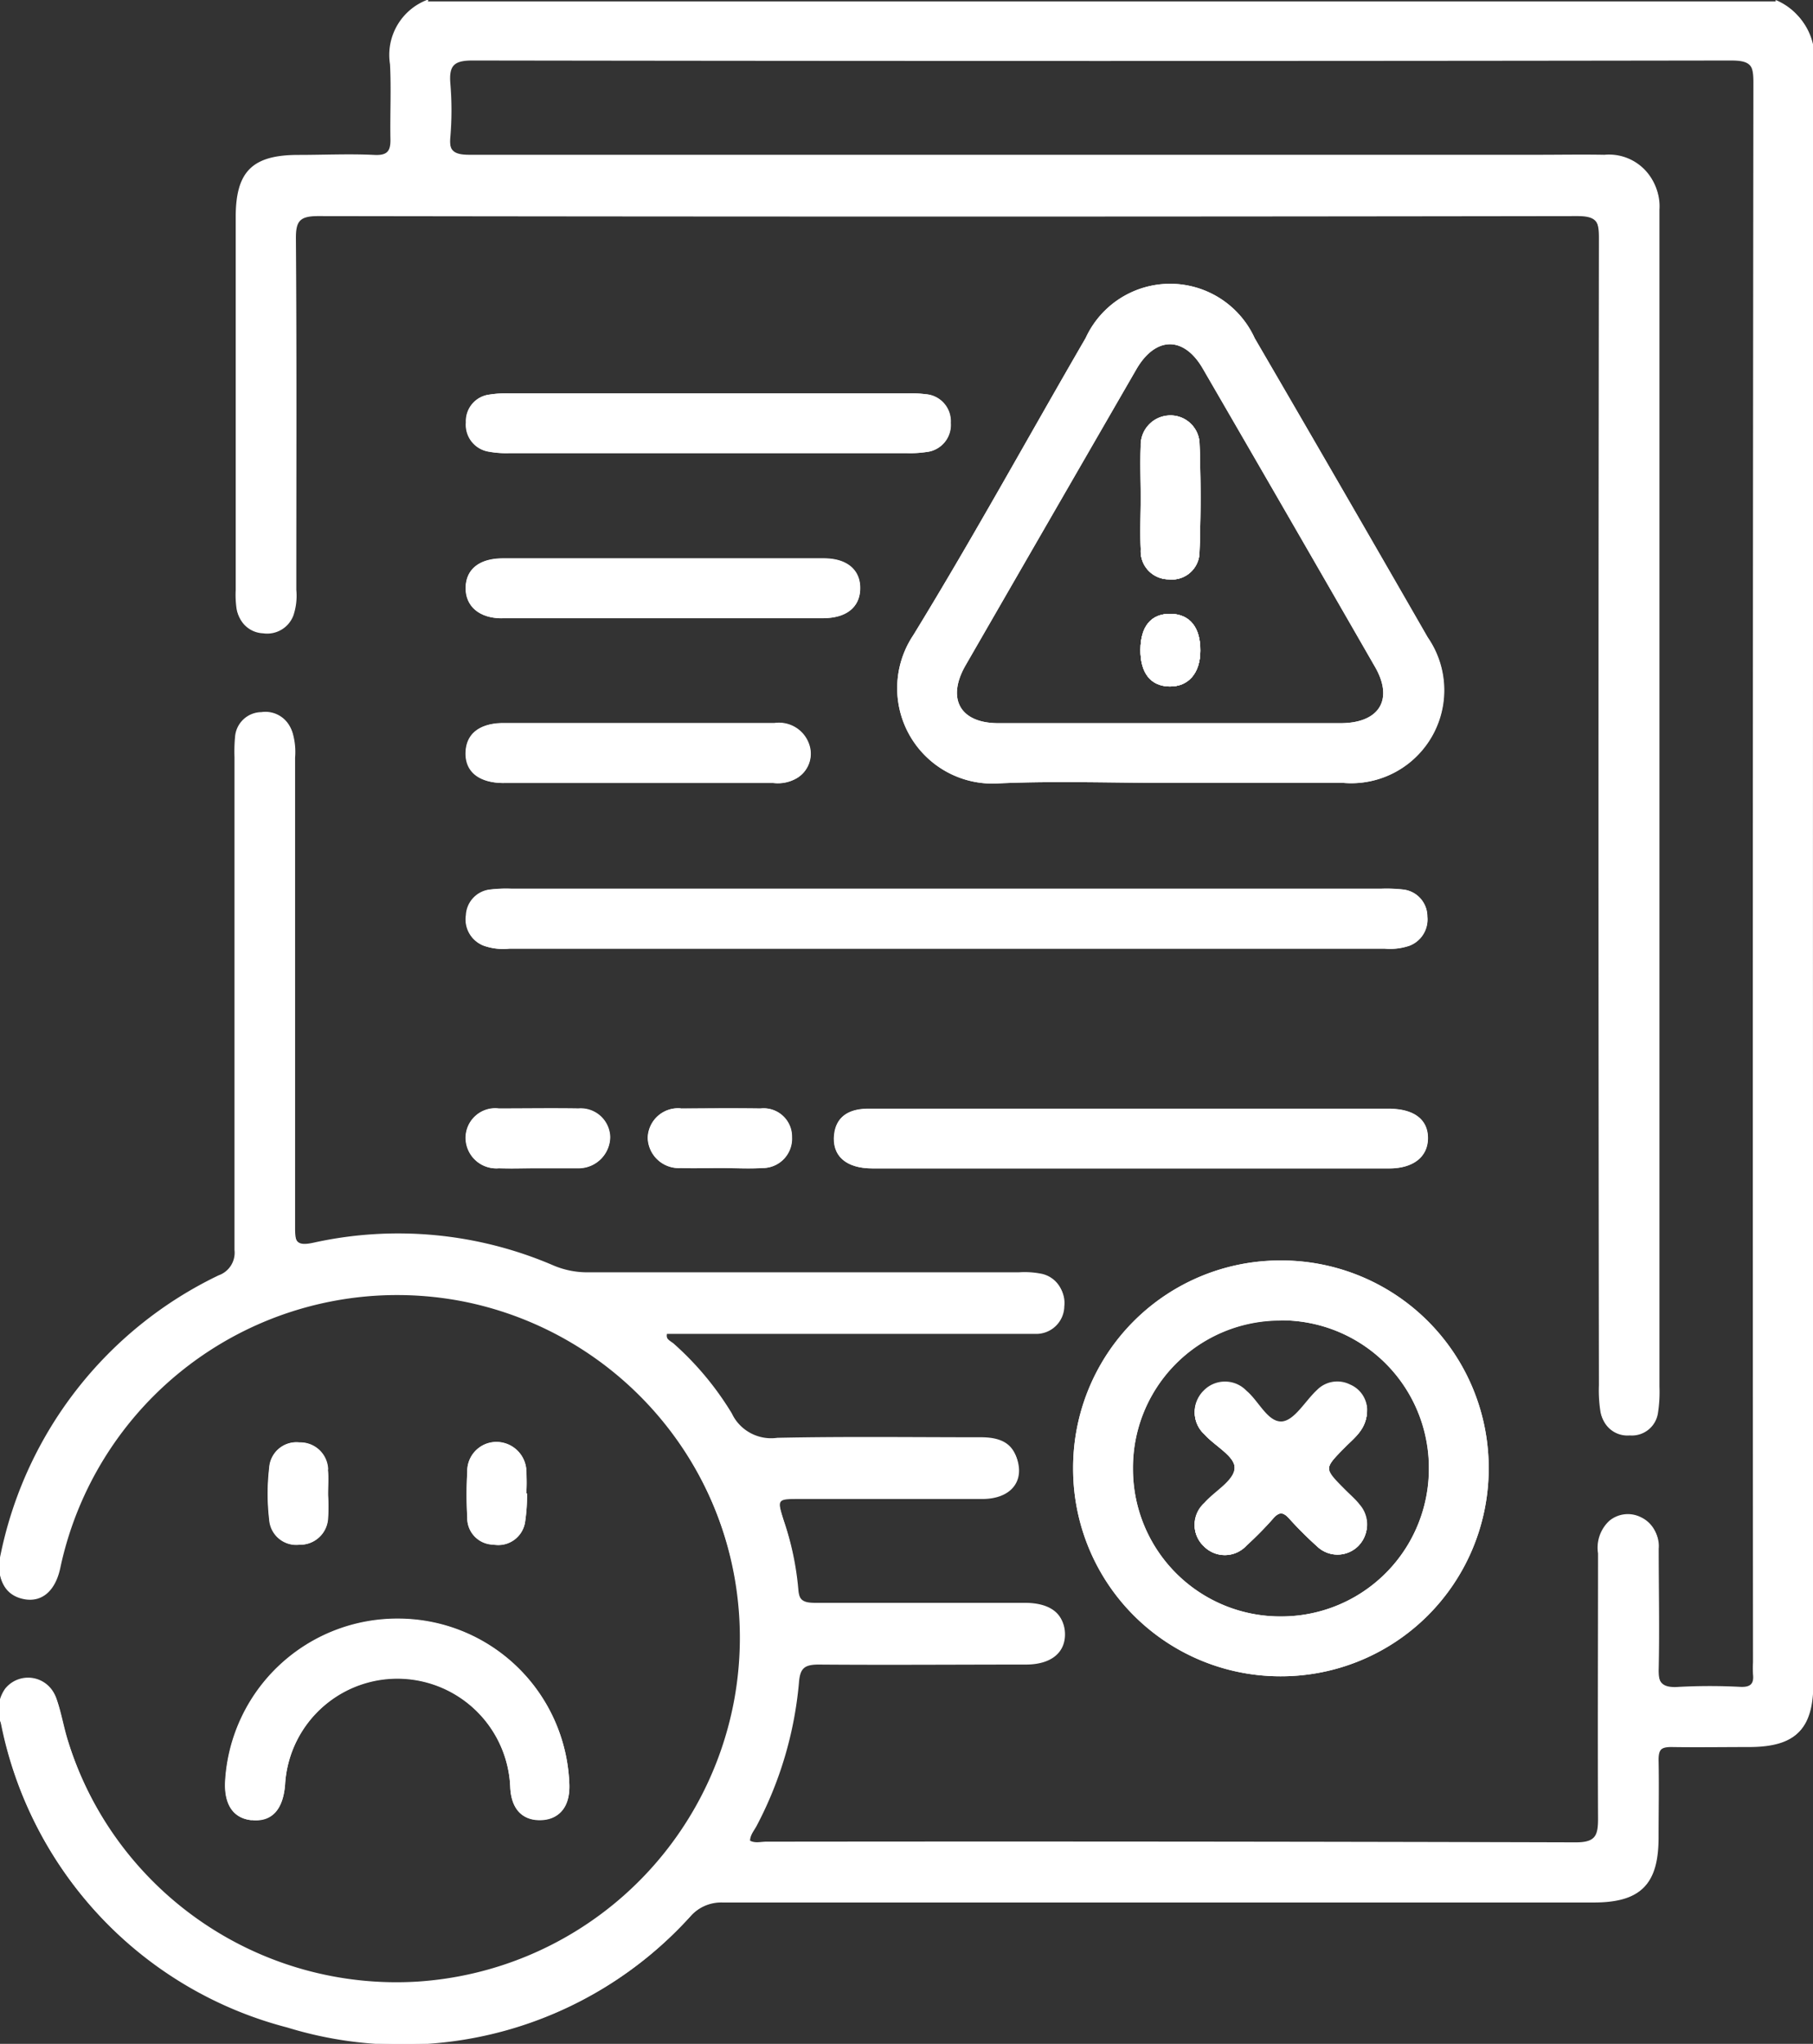 <svg id="ClosingWithoutAddressing" xmlns="http://www.w3.org/2000/svg" width="26.744" height="30.133" viewBox="0 0 26.744 30.133">
  <rect x="0" y="0" width="26.744" height="30.133" fill="#333333" stroke="none"/>
  <path id="Path_74" data-name="Path 74" d="M-165.95,469.412q.029.807,0,1.612a.407.407,0,0,1-.456.4.414.414,0,0,1-.41-.442c-.01-.254,0-.507,0-.761s-.008-.509,0-.763a.438.438,0,0,1,.412-.448A.428.428,0,0,1-165.95,469.412Z" transform="translate(183.644 -462.883)" fill="#fff"/>
  <path id="Path_75" data-name="Path 75" d="M-165.927,487.892c0,.332-.177.533-.455.528s-.431-.2-.428-.544.158-.531.445-.527S-165.924,487.555-165.927,487.892Z" transform="translate(183.633 -478.299)" fill="#fff"/>
  <path id="Path_76" data-name="Path 76" d="M-252.206,452.807c-.062-.075-.137-.14-.206-.209-.319-.321-.318-.319.006-.646.142-.145.321-.266.318-.543a.412.412,0,0,0-.252-.361.418.418,0,0,0-.488.083c-.172.16-.326.44-.509.461-.214.022-.348-.3-.531-.452a.437.437,0,0,0-.632,0,.433.433,0,0,0,.016.63c.155.174.46.318.445.507s-.294.338-.448.512a.427.427,0,0,0-.008.629.434.434,0,0,0,.63-.011,5.127,5.127,0,0,0,.394-.4c.088-.1.148-.091.233,0a5.67,5.67,0,0,0,.416.415.434.434,0,0,0,.61-.013A.441.441,0,0,0-252.206,452.807Zm0,0c-.062-.075-.137-.14-.206-.209-.319-.321-.318-.319.006-.646.142-.145.321-.266.318-.543a.412.412,0,0,0-.252-.361.418.418,0,0,0-.488.083c-.172.16-.326.44-.509.461-.214.022-.348-.3-.531-.452a.437.437,0,0,0-.632,0,.433.433,0,0,0,.016.63c.155.174.46.318.445.507s-.294.338-.448.512a.427.427,0,0,0-.008.629.434.434,0,0,0,.63-.011,5.127,5.127,0,0,0,.394-.4c.088-.1.148-.091.233,0a5.67,5.67,0,0,0,.416.415.434.434,0,0,0,.61-.013A.441.441,0,0,0-252.206,452.807Zm6.7-21.245a.9.9,0,0,0-.55-.932c-.01.085.053.131.109.171a.845.845,0,0,1,.333.769q-.007,11.943,0,23.885c0,.6-.236.838-.831.85-.333.008-.667,0-1,.006s-.389.077-.4.405c-.01.227,0,.452,0,.677-.011,1.008-.211,1.208-1.209,1.208q-6.177,0-12.353,0a1.036,1.036,0,0,0-.806.321,5.774,5.774,0,0,1-3.884,1.736,5.868,5.868,0,0,1-5.968-4.405,1.3,1.3,0,0,1-.061-.405.311.311,0,0,1,.244-.326.317.317,0,0,1,.383.2,2.807,2.807,0,0,1,.136.45,5.2,5.2,0,0,0,4.637,3.79,5.2,5.2,0,0,0,5.486-5.7,5.188,5.188,0,0,0-5.647-4.6,5.162,5.162,0,0,0-4.527,3.948.985.985,0,0,1-.078.252c-.083.145-.188.26-.375.219a.321.321,0,0,1-.257-.373,2.43,2.43,0,0,1,.124-.6,5.759,5.759,0,0,1,2.882-3.486.775.775,0,0,0,.46-.79c-.014-2.283-.008-4.568-.008-6.853a3.263,3.263,0,0,1,.008-.353c.019-.177.075-.33.29-.343a.347.347,0,0,1,.378.3,1.7,1.7,0,0,1,.026.44q0,3.279,0,6.558c0,.474.078.541.539.452a5.72,5.72,0,0,1,3.2.324,2.162,2.162,0,0,0,.8.15q3.03-.007,6.059,0a1.18,1.18,0,0,1,.466.048.326.326,0,0,1,.233.337.318.318,0,0,1-.281.3,1.694,1.694,0,0,1-.381.021q-2.384,0-4.764,0c-.124,0-.289-.03-.349.1-.07.148.078.247.171.34a4.328,4.328,0,0,1,.739.873.779.779,0,0,0,.779.407c.9-.018,1.8-.006,2.7-.006a1.262,1.262,0,0,1,.493.069.317.317,0,0,1,.209.349.291.291,0,0,1-.271.266,1.992,1.992,0,0,1-.351.016c-.795,0-1.589,0-2.382,0-.463,0-.527.088-.41.523.07.265.136.531.185.8.075.421.094.44.535.442.913,0,1.824,0,2.736,0a1.729,1.729,0,0,1,.351.019.316.316,0,0,1,.287.289.327.327,0,0,1-.254.351,1.165,1.165,0,0,1-.407.042c-.913,0-1.824,0-2.735,0-.415,0-.447.038-.5.439a6.077,6.077,0,0,1-.543,1.854c-.23.468-.187.533.335.533q5.809,0,11.618,0c.5,0,.543-.045.544-.533,0-1.147,0-2.293,0-3.44a2.248,2.248,0,0,1,.048-.527c.042-.18.129-.306.333-.306s.294.131.34.306a1.6,1.6,0,0,1,.04.408c0,.412,0,.823,0,1.235,0,.523.041.56.576.563h.294c.651,0,.664-.013.664-.651V432.071c0-.638-.011-.649-.664-.649h-18.029c-.116,0-.235,0-.353.006a.292.292,0,0,0-.308.318c-.008.2,0,.393,0,.587,0,.681,0,.681.689.681q8.03,0,16.058,0a3.677,3.677,0,0,1,.44.01.6.6,0,0,1,.574.536,3.271,3.271,0,0,1,.062.613V450.91a1.672,1.672,0,0,1-.035.409c-.046.188-.137.327-.356.324s-.287-.139-.332-.314a2.4,2.4,0,0,1-.037-.586q0-8.176,0-16.353c0-.665-.006-.673-.67-.673h-18.029c-.109,0-.215,0-.324,0a.3.3,0,0,0-.332.324c0,.108,0,.215,0,.324V439.1a1.353,1.353,0,0,1-.048.466.318.318,0,0,1-.357.239.3.3,0,0,1-.282-.289.919.919,0,0,1-.013-.176c0-1.864,0-3.726,0-5.589,0-.512.23-.731.74-.74.383-.006.764.01,1.147-.006.294-.011.383-.1.4-.4.018-.333.016-.667,0-1a.838.838,0,0,1,.381-.858.12.12,0,0,0,.061-.124.869.869,0,0,0-.562.954c.019.362,0,.726.006,1.088.006.184-.035.26-.239.249-.372-.018-.745,0-1.119,0-.678,0-.924.243-.924.916v5.5a1.448,1.448,0,0,0,.011.263.4.4,0,0,0,.381.346.413.413,0,0,0,.447-.263.912.912,0,0,0,.043-.377c0-1.726.006-3.451-.006-5.178,0-.262.057-.333.33-.333q9.279.012,18.558,0c.289,0,.346.072.345.351q-.012,8.456,0,16.913a2.007,2.007,0,0,0,.021.38.391.391,0,0,0,.421.333.389.389,0,0,0,.418-.337,2.008,2.008,0,0,0,.021-.38q0-8.544,0-17.091c0-.088,0-.177,0-.265a.734.734,0,0,0-.8-.78c-.333-.006-.667,0-1,0q-7.867,0-15.736,0c-.223,0-.316-.046-.3-.286a4.719,4.719,0,0,0,0-.795c-.021-.258.049-.337.326-.337q9.279.014,18.56,0c.279,0,.348.059.348.345q-.014,11.649-.006,23.3a1.611,1.611,0,0,0,0,.176c.016.14-.038.19-.182.185a8.681,8.681,0,0,0-.911,0c-.244.018-.318-.059-.31-.3.018-.587.006-1.176,0-1.765a.438.438,0,0,0-.246-.434.428.428,0,0,0-.471.051.541.541,0,0,0-.166.48c0,1.3-.006,2.607,0,3.912,0,.252-.04.348-.329.348q-5.969-.017-11.941-.01c-.083,0-.172.029-.251-.022-.008-.1.059-.169.1-.244a5.571,5.571,0,0,0,.621-2.1c.016-.212.072-.276.292-.273,1.02.013,2.039.006,3.059,0,.362,0,.574-.168.574-.445s-.207-.436-.576-.437c-1.029,0-2.058,0-3.087,0-.176,0-.257-.026-.271-.23a4.259,4.259,0,0,0-.211-1c-.1-.327-.1-.327.233-.329.9,0,1.8,0,2.7,0,.38,0,.594-.223.52-.536-.065-.282-.284-.346-.539-.346-1,0-2-.013-3,.008a.644.644,0,0,1-.675-.365,4.445,4.445,0,0,0-.842-1.013c-.048-.048-.144-.072-.124-.182h5.176c.089,0,.177,0,.265,0a.414.414,0,0,0,.421-.408.411.411,0,0,0-.337-.453,1.259,1.259,0,0,0-.321-.019q-3.176,0-6.354,0a1.275,1.275,0,0,1-.509-.1,5.79,5.79,0,0,0-3.537-.338c-.239.053-.29,0-.289-.236.008-2.314,0-4.629,0-6.942a1,1,0,0,0-.032-.349.408.408,0,0,0-.453-.294.394.394,0,0,0-.389.37,2.252,2.252,0,0,0-.008.294c0,2.422,0,4.844,0,7.266a.353.353,0,0,1-.233.373,5.874,5.874,0,0,0-3.215,4.107c-.08.348.051.587.333.64.262.049.46-.12.533-.458a5.08,5.08,0,0,1,6-3.92,5.084,5.084,0,0,1,3.952,5.9,5.087,5.087,0,0,1-4.669,4.144,5.08,5.08,0,0,1-5.17-3.581c-.061-.2-.094-.4-.161-.594a.434.434,0,0,0-.752-.145.542.542,0,0,0-.065.506A5.772,5.772,0,0,0-268,460.511a5.734,5.734,0,0,0,5.94-1.634.613.613,0,0,1,.479-.209c2.432.008,4.863,0,7.3,0h5.559c.68,0,.937-.26.938-.945,0-.383.008-.764,0-1.147,0-.155.045-.2.2-.2.383.01.764,0,1.147,0,.683,0,.937-.255.937-.941Q-245.512,443.5-245.506,431.562Zm-7.857,23.782a3.063,3.063,0,0,0,3.073-3.051,3.059,3.059,0,0,0-3.073-3.08,3.055,3.055,0,0,0-3.057,3.065A3.058,3.058,0,0,0-253.363,455.344Zm0-5.248a2.175,2.175,0,0,1,2.192,2.173,2.177,2.177,0,0,1-2.175,2.192,2.173,2.173,0,0,1-2.191-2.175A2.17,2.17,0,0,1-253.364,450.1Zm-.38-14.483a1.371,1.371,0,0,0-2.492,0c-.849,1.462-1.661,2.944-2.545,4.385a1.406,1.406,0,0,0,1.269,2.181c.841-.037,1.683-.006,2.526-.006h2.5c.021,0,.04,0,.059,0a1.371,1.371,0,0,0,1.238-2.146Q-252.461,437.814-253.744,435.613Zm1.273,5.679c-.831,0-1.664,0-2.5,0-.852,0-1.7,0-2.555,0-.563,0-.764-.361-.482-.852q1.259-2.183,2.519-4.364c.282-.488.7-.495.98-.013q1.271,2.19,2.535,4.388C-251.686,440.939-251.9,441.29-252.471,441.292Zm.992,3.289a.414.414,0,0,0,.284-.436.4.4,0,0,0-.364-.4,2.173,2.173,0,0,0-.322-.011H-264.7a1.986,1.986,0,0,0-.324.013.4.4,0,0,0-.348.38.413.413,0,0,0,.262.447.862.862,0,0,0,.377.043h12.912A.885.885,0,0,0-251.478,444.58Zm-7.9,3.276q3.81,0,7.619,0c.359,0,.574-.172.574-.448s-.207-.432-.579-.434h-3.794q-1.941,0-3.882,0c-.306,0-.477.132-.5.377C-259.983,447.666-259.775,447.856-259.381,447.856Zm4.894,4.935a.427.427,0,0,0-.008.629.434.434,0,0,0,.63-.011,5.127,5.127,0,0,0,.394-.4c.088-.1.148-.091.233,0a5.67,5.67,0,0,0,.416.415.434.434,0,0,0,.61-.013.441.441,0,0,0,.006-.611c-.062-.075-.137-.14-.206-.209-.319-.321-.318-.319.006-.646.142-.145.321-.266.318-.543a.412.412,0,0,0-.252-.361.418.418,0,0,0-.488.083c-.172.16-.326.44-.509.461-.214.022-.348-.3-.531-.452a.437.437,0,0,0-.632,0,.433.433,0,0,0,.016.63c.155.174.46.318.445.507S-254.333,452.617-254.487,452.791Zm-4.107-16.35a1.608,1.608,0,0,0-.263-.013h-5.881a1.62,1.62,0,0,0-.292.018.393.393,0,0,0-.346.41.4.4,0,0,0,.324.429,1.435,1.435,0,0,0,.321.024q1.47,0,2.941,0h2.91a1.614,1.614,0,0,0,.292-.016.4.4,0,0,0,.361-.429A.4.4,0,0,0-258.595,436.441Zm-6.25,3.3q2.367,0,4.734,0c.343,0,.544-.164.547-.437s-.193-.444-.536-.444q-1.192,0-2.382,0-1.175,0-2.352,0c-.348,0-.546.16-.549.432S-265.183,439.746-264.845,439.746Zm.024,2.429c.657,0,1.313,0,1.971,0s1.334,0,2,0a.553.553,0,0,0,.365-.078.417.417,0,0,0,.176-.464.471.471,0,0,0-.519-.34q-2,0-4,0c-.346,0-.546.163-.554.432S-265.188,442.173-264.821,442.174Zm2.612,4.8a.446.446,0,0,0-.487.434.458.458,0,0,0,.485.445c.2.008.393,0,.587,0v0c.206,0,.413.011.618,0a.432.432,0,0,0,.436-.456.416.416,0,0,0-.463-.42C-261.425,446.969-261.816,446.971-262.209,446.975Zm-2.693.879c.195.01.391,0,.587,0h.557c.021,0,.04,0,.059,0a.463.463,0,0,0,.447-.456.435.435,0,0,0-.467-.423c-.393-.006-.783,0-1.176,0a.434.434,0,0,0-.487.429A.452.452,0,0,0-264.9,447.855Zm-3.638,9.61c.294.029.46-.147.491-.517a1.659,1.659,0,0,1,1.841-1.559,1.668,1.668,0,0,1,1.481,1.6c.019.338.193.493.471.475s.418-.217.4-.539a2.528,2.528,0,0,0-2.529-2.427,2.543,2.543,0,0,0-2.548,2.381C-268.952,457.23-268.813,457.438-268.54,457.465Zm4.05-5.165a.443.443,0,0,0-.456-.407.43.43,0,0,0-.415.44,6.323,6.323,0,0,0,0,.673.391.391,0,0,0,.388.4.4.4,0,0,0,.467-.346,2.644,2.644,0,0,0,.027-.407h-.011A2.577,2.577,0,0,0-264.49,452.3Zm-2.923,0a.411.411,0,0,0-.421-.4.4.4,0,0,0-.445.375,3.269,3.269,0,0,0,0,.76.4.4,0,0,0,.445.373.41.41,0,0,0,.421-.4,2.716,2.716,0,0,0,0-.322C-267.412,452.555-267.4,452.428-267.413,452.3Zm15.208.506c-.062-.075-.137-.14-.206-.209-.319-.321-.318-.319.006-.646.142-.145.321-.266.318-.543a.412.412,0,0,0-.252-.361.418.418,0,0,0-.488.083c-.172.16-.326.44-.509.461-.214.022-.348-.3-.531-.452a.437.437,0,0,0-.632,0,.433.433,0,0,0,.016.63c.155.174.46.318.445.507s-.294.338-.448.512a.427.427,0,0,0-.008.629.434.434,0,0,0,.63-.011,5.127,5.127,0,0,0,.394-.4c.088-.1.148-.091.233,0a5.67,5.67,0,0,0,.416.415.434.434,0,0,0,.61-.013A.441.441,0,0,0-252.206,452.807Zm0,0c-.062-.075-.137-.14-.206-.209-.319-.321-.318-.319.006-.646.142-.145.321-.266.318-.543a.412.412,0,0,0-.252-.361.418.418,0,0,0-.488.083c-.172.16-.326.44-.509.461-.214.022-.348-.3-.531-.452a.437.437,0,0,0-.632,0,.433.433,0,0,0,.016.63c.155.174.46.318.445.507s-.294.338-.448.512a.427.427,0,0,0-.008.629.434.434,0,0,0,.63-.011,5.127,5.127,0,0,0,.394-.4c.088-.1.148-.091.233,0a5.67,5.67,0,0,0,.416.415.434.434,0,0,0,.61-.013A.441.441,0,0,0-252.206,452.807Z" transform="translate(272.25 -430.63)" fill="#fff"/>
  <path id="Path_77" data-name="Path 77" d="M-245.512,455.446c0,.686-.254.94-.937.941-.383,0-.764.006-1.147,0-.153,0-.2.042-.2.2.01.383,0,.764,0,1.147,0,.685-.258.943-.938.945h-5.559c-2.432,0-4.863,0-7.3,0a.613.613,0,0,0-.479.209,5.734,5.734,0,0,1-5.94,1.634,5.772,5.772,0,0,1-4.214-4.463.542.542,0,0,1,.065-.506.434.434,0,0,1,.752.145c.067.193.1.4.161.594a5.08,5.08,0,0,0,5.17,3.581,5.087,5.087,0,0,0,4.669-4.144,5.084,5.084,0,0,0-3.952-5.9,5.08,5.08,0,0,0-6,3.92c-.073.338-.271.507-.533.458-.282-.053-.413-.292-.333-.64a5.874,5.874,0,0,1,3.215-4.107.353.353,0,0,0,.233-.373c-.008-2.422,0-4.844,0-7.266a2.252,2.252,0,0,1,.008-.294.394.394,0,0,1,.389-.37.408.408,0,0,1,.453.294,1,1,0,0,1,.032.349c0,2.314,0,4.629,0,6.942,0,.239.049.289.289.236a5.79,5.79,0,0,1,3.537.338,1.275,1.275,0,0,0,.509.1q3.178,0,6.354,0a1.259,1.259,0,0,1,.321.019.411.411,0,0,1,.337.453.414.414,0,0,1-.421.408c-.088,0-.176,0-.265,0h-5.176c-.019.11.077.134.124.182a4.445,4.445,0,0,1,.842,1.013.644.644,0,0,0,.675.365c1-.021,2-.006,3-.008.255,0,.474.064.539.346.073.313-.14.533-.52.536-.9,0-1.8,0-2.7,0-.337,0-.337,0-.233.329a4.259,4.259,0,0,1,.211,1c.014.2.1.231.271.23,1.029-.006,2.058,0,3.087,0,.369,0,.576.161.576.437s-.212.444-.574.445c-1.02,0-2.039.008-3.059,0-.22,0-.276.061-.292.273a5.571,5.571,0,0,1-.621,2.1c-.038.075-.105.142-.1.244.078.051.168.022.251.022q5.972,0,11.941.01c.289,0,.332-.1.329-.348-.011-1.305,0-2.609,0-3.912a.541.541,0,0,1,.166-.48.428.428,0,0,1,.471-.051.438.438,0,0,1,.246.434c0,.589.013,1.178,0,1.765-.008.246.065.322.31.3a8.681,8.681,0,0,1,.911,0c.144,0,.2-.045.182-.185a1.611,1.611,0,0,1,0-.176q0-11.649.006-23.3c0-.286-.069-.345-.348-.345q-9.279.014-18.56,0c-.276,0-.346.078-.326.337a4.719,4.719,0,0,1,0,.795c-.021.239.072.286.3.286q7.867-.01,15.736,0c.333,0,.667,0,1,0a.734.734,0,0,1,.8.78c0,.088,0,.177,0,.265q0,8.544,0,17.091a2.008,2.008,0,0,1-.021.38.389.389,0,0,1-.418.337.391.391,0,0,1-.421-.333,2.007,2.007,0,0,1-.021-.38q0-8.458,0-16.913c0-.279-.056-.353-.345-.351q-9.279.014-18.558,0c-.273,0-.332.072-.33.333.013,1.726.006,3.451.006,5.178a.912.912,0,0,1-.043.377.413.413,0,0,1-.447.263.4.4,0,0,1-.381-.346,1.448,1.448,0,0,1-.011-.263v-5.5c0-.673.246-.914.924-.916.373,0,.747-.013,1.119,0,.2.011.246-.065.239-.249-.011-.362.013-.726-.006-1.088a.869.869,0,0,1,.562-.954h19.884a.9.9,0,0,1,.55.932Q-245.52,443.5-245.512,455.446Z" transform="translate(272.25 -430.63)" fill="#fff"/>
  <path id="Path_78" data-name="Path 78" d="M-165.95,469.412q.029.807,0,1.612a.407.407,0,0,1-.456.4.414.414,0,0,1-.41-.442c-.01-.254,0-.507,0-.761s-.008-.509,0-.763a.438.438,0,0,1,.412-.448A.428.428,0,0,1-165.95,469.412Z" transform="translate(183.644 -462.883)" fill="#fff"/>
  <path id="Path_79" data-name="Path 79" d="M-165.927,487.892c0,.332-.177.533-.455.528s-.431-.2-.428-.544.158-.531.445-.527S-165.924,487.555-165.927,487.892Z" transform="translate(183.633 -478.299)" fill="#fff"/>
  <path id="Path_80" data-name="Path 80" d="M-181.441,462.076q-1.269-2.214-2.551-4.415a1.371,1.371,0,0,0-2.492,0c-.849,1.462-1.661,2.944-2.545,4.385a1.406,1.406,0,0,0,1.269,2.181c.841-.037,1.683-.006,2.526-.006h2.5c.021,0,.04,0,.059,0A1.371,1.371,0,0,0-181.441,462.076Zm-1.278,1.264c-.831,0-1.664,0-2.5,0-.852,0-1.7,0-2.555,0-.563,0-.764-.361-.482-.852q1.259-2.183,2.519-4.364c.282-.488.7-.495.98-.013q1.271,2.19,2.535,4.388C-181.935,462.987-182.147,463.338-182.72,463.34Z" transform="translate(202.499 -452.678)" fill="#fff"/>
  <path id="Path_81" data-name="Path 81" d="M-159.4,560.735a.434.434,0,0,1-.61.013,5.679,5.679,0,0,1-.416-.415c-.085-.094-.145-.1-.233,0a5.114,5.114,0,0,1-.394.4.434.434,0,0,1-.63.011.426.426,0,0,1,.008-.629c.155-.174.434-.33.448-.512s-.29-.333-.445-.507a.433.433,0,0,1-.016-.63.437.437,0,0,1,.632,0c.183.153.318.474.531.452.183-.021.337-.3.509-.461a.418.418,0,0,1,.488-.083.412.412,0,0,1,.252.361c0,.276-.176.4-.318.543-.324.327-.326.326-.006.646.069.069.144.134.206.209A.441.441,0,0,1-159.4,560.735Z" transform="translate(179.441 -537.947)" fill="#fff"/>
  <path id="Path_82" data-name="Path 82" d="M-169.983,547.1a3.055,3.055,0,0,0-3.057,3.065,3.058,3.058,0,0,0,3.057,3.065,3.063,3.063,0,0,0,3.073-3.051A3.059,3.059,0,0,0-169.983,547.1Zm.016,5.248a2.173,2.173,0,0,1-2.191-2.175,2.17,2.17,0,0,1,2.173-2.191,2.175,2.175,0,0,1,2.192,2.173A2.177,2.177,0,0,1-169.967,552.348Z" transform="translate(188.87 -528.516)" fill="#fff"/>
  <path id="Path_83" data-name="Path 83" d="M-215.288,513.6a.884.884,0,0,1-.348.037h-12.912a.862.862,0,0,1-.377-.043.413.413,0,0,1-.262-.447.4.4,0,0,1,.348-.38,1.99,1.99,0,0,1,.324-.013h12.824a2.173,2.173,0,0,1,.322.011.4.4,0,0,1,.364.4A.414.414,0,0,1-215.288,513.6Z" transform="translate(236.059 -499.652)" fill="#fff"/>
  <path id="Path_84" data-name="Path 84" d="M-186.41,533.492c0,.276-.215.448-.574.448q-3.81,0-7.619,0c-.394,0-.6-.19-.566-.5.027-.244.2-.377.5-.377q1.941,0,3.882,0h3.794C-186.618,533.059-186.412,533.216-186.41,533.492Z" transform="translate(207.472 -516.714)" fill="#fff"/>
  <path id="Path_85" data-name="Path 85" d="M-246.375,582.647c.014.322-.136.523-.4.539s-.452-.137-.471-.475a1.668,1.668,0,0,0-1.481-1.6,1.659,1.659,0,0,0-1.841,1.559c-.032.37-.2.546-.491.517-.273-.027-.412-.234-.389-.586a2.543,2.543,0,0,1,2.548-2.381A2.528,2.528,0,0,1-246.375,582.647Z" transform="translate(254.773 -556.351)" fill="#fff"/>
  <path id="Path_86" data-name="Path 86" d="M-222.033,467.407a.4.4,0,0,1-.361.429,1.614,1.614,0,0,1-.292.016h-2.91q-1.472,0-2.941,0a1.435,1.435,0,0,1-.321-.024.4.4,0,0,1-.324-.429.393.393,0,0,1,.346-.41,1.623,1.623,0,0,1,.292-.018h5.881a1.607,1.607,0,0,1,.263.013A.4.4,0,0,1-222.033,467.407Z" transform="translate(236.054 -461.171)" fill="#fff"/>
  <path id="Path_87" data-name="Path 87" d="M-223.391,482.675c0,.273-.2.437-.547.437q-2.367,0-4.734,0c-.338,0-.541-.176-.538-.448s.2-.432.549-.432q1.175,0,2.352,0,1.192,0,2.382,0C-223.584,482.232-223.388,482.4-223.391,482.675Z" transform="translate(236.078 -473.997)" fill="#fff"/>
  <path id="Path_88" data-name="Path 88" d="M-224.314,498.254a.553.553,0,0,1-.365.078q-1,0-2,0c-.657,0-1.313,0-1.971,0-.367,0-.57-.166-.562-.448s.207-.432.554-.432q2,0,4,0a.471.471,0,0,1,.519.34A.417.417,0,0,1-224.314,498.254Z" transform="translate(236.079 -486.788)" fill="#fff"/>
  <path id="Path_89" data-name="Path 89" d="M-227.08,533.471a.463.463,0,0,1-.447.456c-.019,0-.038,0-.059,0h-.557c-.2,0-.393.008-.587,0a.452.452,0,0,1-.48-.45.434.434,0,0,1,.487-.429c.393,0,.783-.006,1.176,0A.435.435,0,0,1-227.08,533.471Z" transform="translate(236.077 -516.702)" fill="#fff"/>
  <path id="Path_90" data-name="Path 90" d="M-210.245,533.467a.432.432,0,0,1-.436.456c-.2.014-.412,0-.617,0v0c-.195,0-.391.006-.587,0a.458.458,0,0,1-.485-.445.446.446,0,0,1,.487-.434c.393,0,.783-.006,1.176,0A.416.416,0,0,1-210.245,533.467Z" transform="translate(221.924 -516.702)" fill="#fff"/>
  <path id="Path_91" data-name="Path 91" d="M-246.62,565.025a.41.41,0,0,1-.421.4.4.4,0,0,1-.445-.373,3.269,3.269,0,0,1,0-.759.4.4,0,0,1,.445-.375.411.411,0,0,1,.421.4c.011.126,0,.254,0,.381A2.716,2.716,0,0,1-246.62,565.025Z" transform="translate(251.456 -542.65)" fill="#fff"/>
  <path id="Path_92" data-name="Path 92" d="M-228.233,564.646a2.643,2.643,0,0,1-.027.407.4.4,0,0,1-.467.346.391.391,0,0,1-.388-.4,6.319,6.319,0,0,1,0-.673.43.43,0,0,1,.415-.44.443.443,0,0,1,.456.407,2.574,2.574,0,0,1,0,.351Z" transform="translate(236.007 -542.625)" fill="#fff"/>
  <path id="Path_93" data-name="Path 93" d="M-166.818,470.218c0-.255-.008-.509,0-.763a.438.438,0,0,1,.412-.448.428.428,0,0,1,.455.405q.029.807,0,1.612a.407.407,0,0,1-.456.4.414.414,0,0,1-.41-.442C-166.826,470.726-166.818,470.472-166.818,470.218Z" transform="translate(183.644 -462.883)" fill="#fff"/>
  <path id="Path_94" data-name="Path 94" d="M-165.927,487.892c0,.332-.177.533-.455.528s-.431-.2-.428-.544.158-.531.445-.527S-165.924,487.555-165.927,487.892Z" transform="translate(183.633 -478.299)" fill="#fff"/>
  <path id="Path_95" data-name="Path 95" d="M-159.4,560.735a.434.434,0,0,1-.61.013,5.679,5.679,0,0,1-.416-.415c-.085-.094-.145-.1-.233,0a5.114,5.114,0,0,1-.394.4.434.434,0,0,1-.63.011.426.426,0,0,1,.008-.629c.155-.174.434-.33.448-.512s-.29-.333-.445-.507a.433.433,0,0,1-.016-.63.437.437,0,0,1,.632,0c.183.153.318.474.531.452.183-.021.337-.3.509-.461a.418.418,0,0,1,.488-.083.412.412,0,0,1,.252.361c0,.276-.176.4-.318.543-.324.327-.326.326-.006.646.069.069.144.134.206.209A.441.441,0,0,1-159.4,560.735Z" transform="translate(179.441 -537.947)" fill="#fff"/>
  <path id="Path_96" data-name="Path 96" d="M-165.95,471.024a.407.407,0,0,1-.456.4.414.414,0,0,1-.41-.442c-.01-.254,0-.507,0-.761s-.008-.509,0-.763a.438.438,0,0,1,.412-.448.428.428,0,0,1,.455.405Q-165.921,470.219-165.95,471.024Z" transform="translate(183.644 -462.883)" fill="#fff"/>
  <path id="Path_97" data-name="Path 97" d="M-165.927,487.892c0,.332-.177.533-.455.528s-.431-.2-.428-.544.158-.531.445-.527S-165.924,487.555-165.927,487.892Z" transform="translate(183.633 -478.299)" fill="#fff"/>
  <path id="Path_98" data-name="Path 98" d="M-159.4,560.735a.434.434,0,0,1-.61.013,5.679,5.679,0,0,1-.416-.415c-.085-.094-.145-.1-.233,0a5.114,5.114,0,0,1-.394.4.434.434,0,0,1-.63.011.426.426,0,0,1,.008-.629c.155-.174.434-.33.448-.512s-.29-.333-.445-.507a.433.433,0,0,1-.016-.63.437.437,0,0,1,.632,0c.183.153.318.474.531.452.183-.021.337-.3.509-.461a.418.418,0,0,1,.488-.083.412.412,0,0,1,.252.361c0,.276-.176.4-.318.543-.324.327-.326.326-.006.646.069.069.144.134.206.209A.441.441,0,0,1-159.4,560.735Z" transform="translate(179.441 -537.947)" fill="#fff"/>
</svg>
